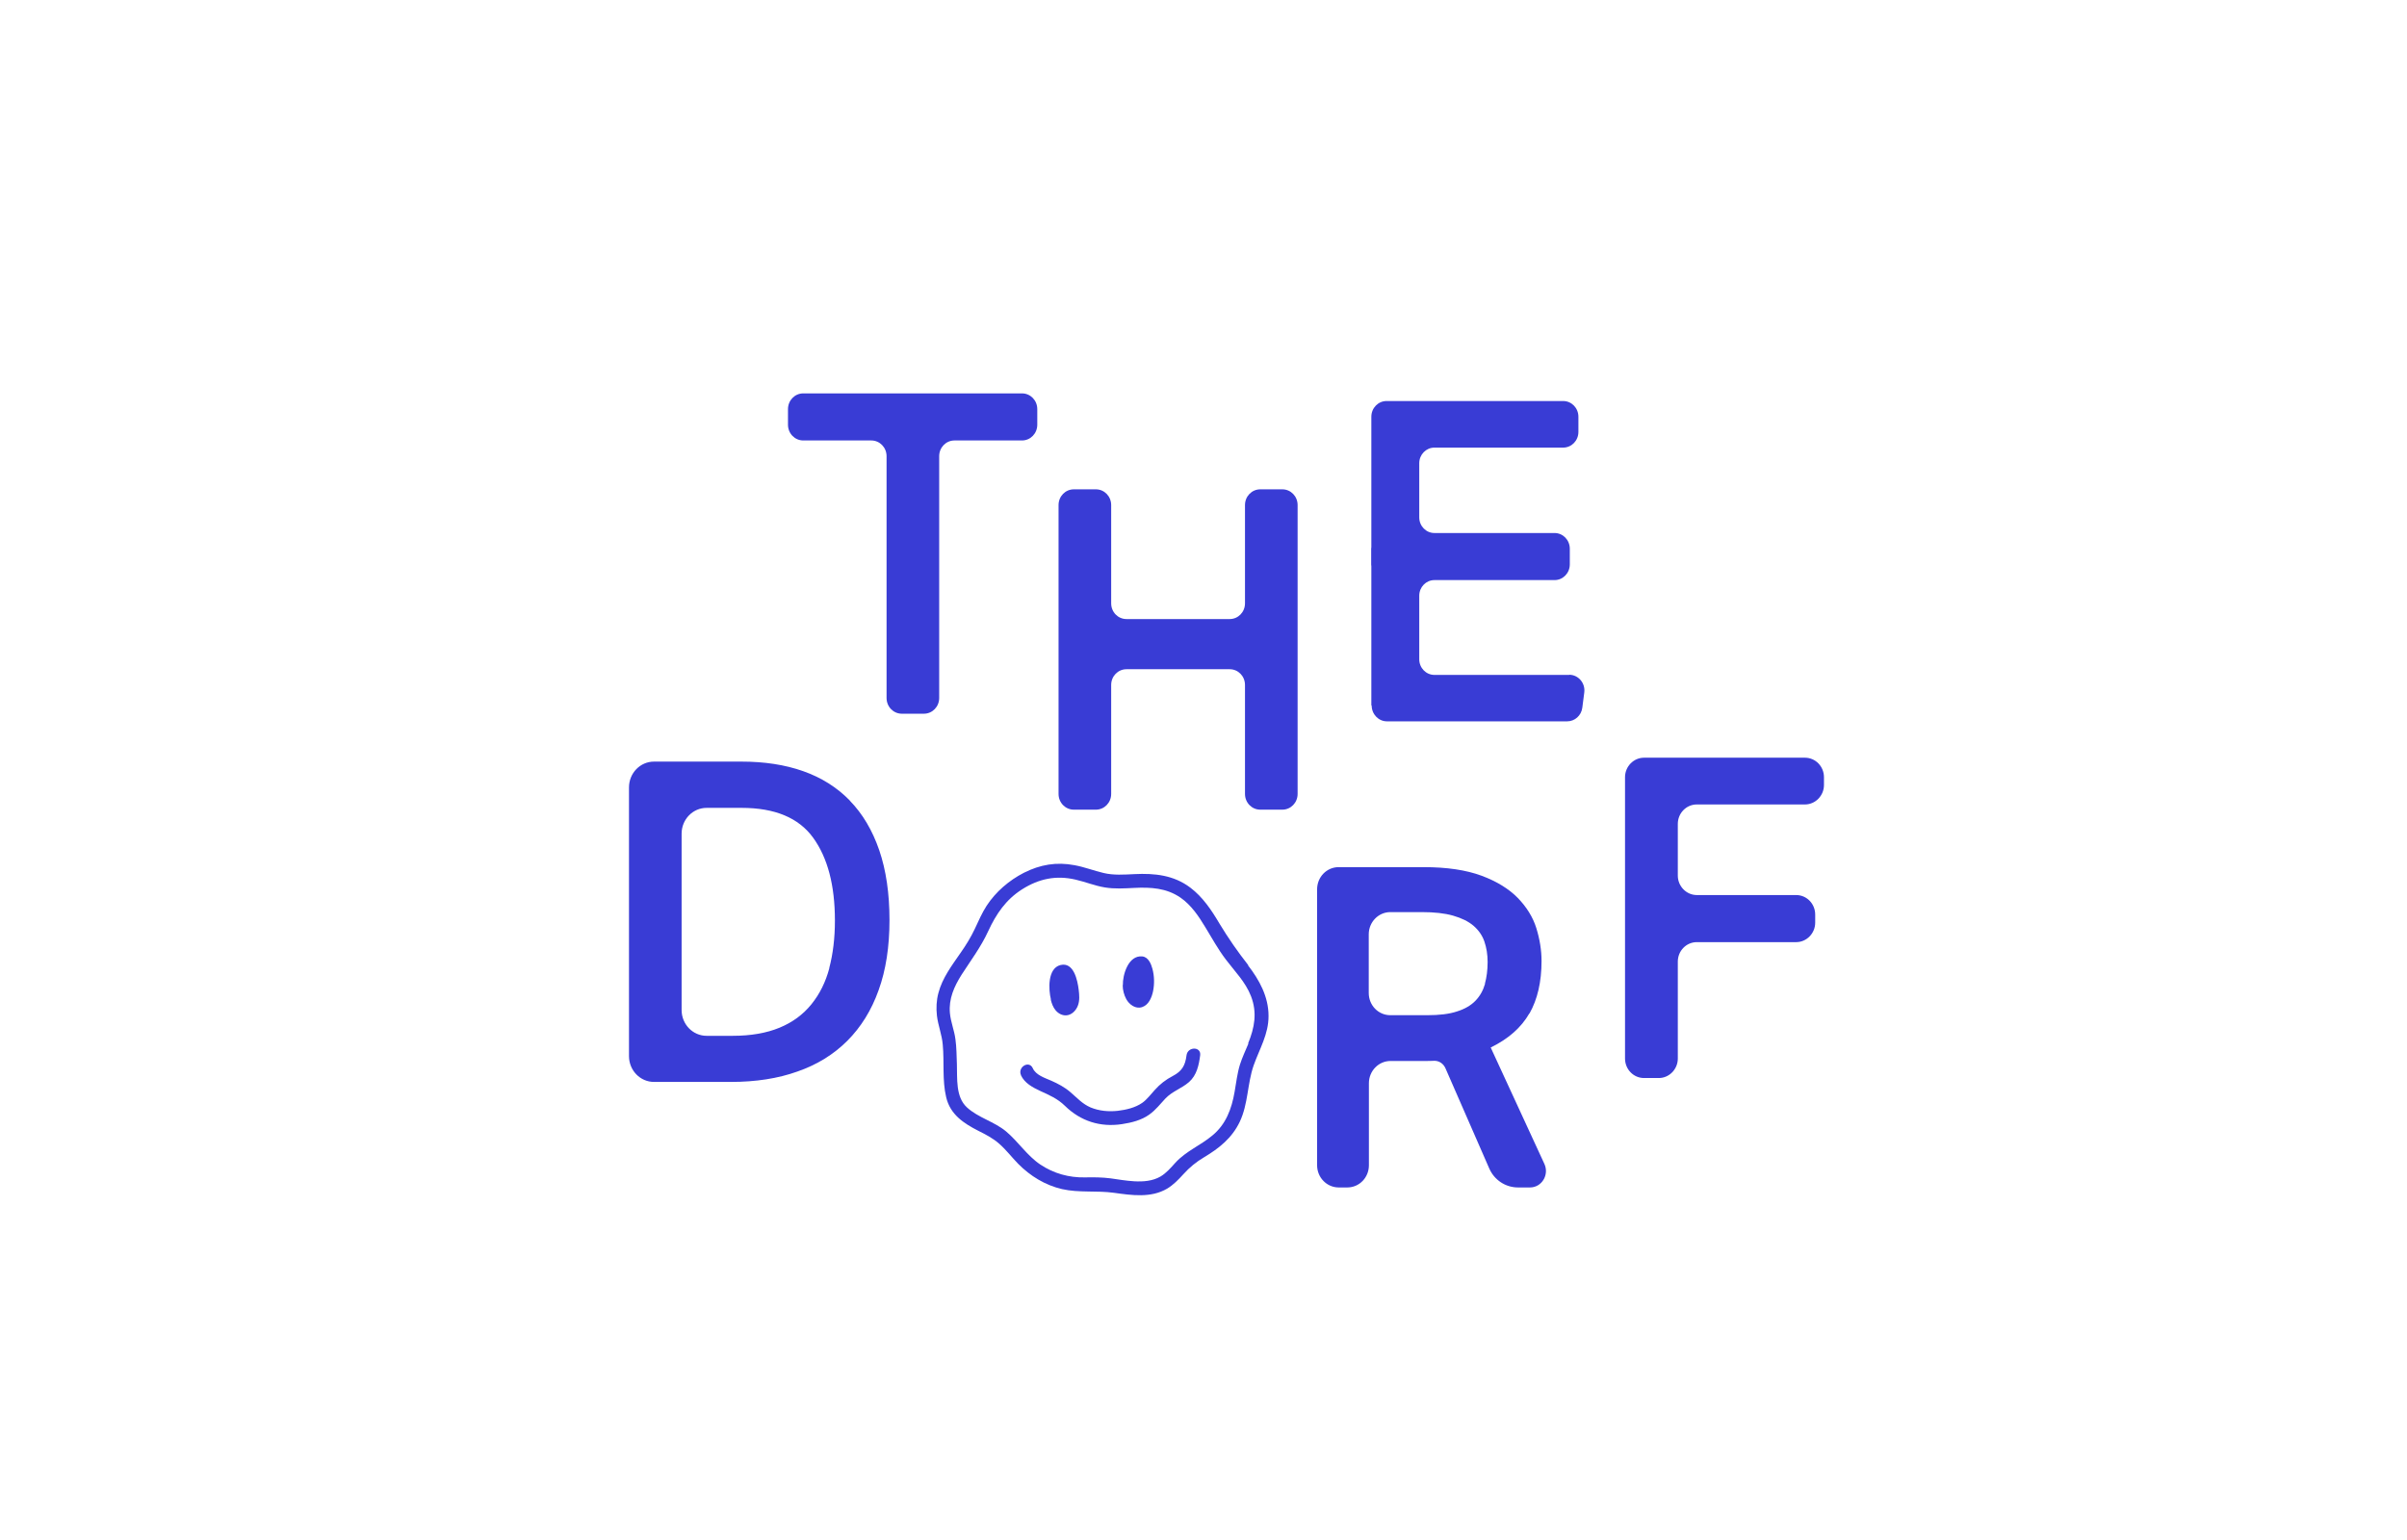 <?xml version="1.0" encoding="UTF-8"?>
<svg id="Ebene_1" data-name="Ebene 1" xmlns="http://www.w3.org/2000/svg" viewBox="0 0 148.21 94.84">
  <defs>
    <style>
      .cls-1 {
        fill: #393cd5;
      }
    </style>
  </defs>
  <g>
    <path class="cls-1" d="m49.47,27.13h4.18c.52,0,.94.43.94.97v14.89c0,.54.42.97.94.97h1.36c.52,0,.94-.43.94-.97v-14.89c0-.54.42-.97.94-.97h4.16c.52,0,.94-.43.94-.97v-.96c0-.54-.42-.97-.94-.97h-13.47c-.52,0-.94.43-.94.97v.96c0,.54.42.97.94.97Z"/>
    <path class="cls-1" d="m75.72,38.13h-6.36c-.52,0-.94-.43-.94-.97v-6.05c0-.54-.42-.97-.94-.97h-1.36c-.52,0-.94.43-.94.97v17.79c0,.54.42.97.94.97h1.36c.52,0,.94-.43.94-.97v-6.71c0-.54.42-.97.94-.97h6.36c.52,0,.94.43.94.97v6.71c0,.54.42.97.94.97h1.36c.52,0,.94-.43.94-.97v-17.79c0-.54-.42-.97-.94-.97h-1.36c-.52,0-.94.43-.94.97v6.05c0,.54-.42.97-.94.97Z"/>
    <path class="cls-1" d="m96.63,41.57h-8.31c-.51,0-.93-.43-.93-.96v-3.92c0-.53.42-.96.93-.96h7.4c.52,0,.94-.43.94-.97v-.96c0-.54-.42-.97-.94-.97h-7.4c-.51,0-.93-.43-.93-.96v-3.34c0-.53.42-.96.93-.96h7.93c.52,0,.94-.43.94-.97v-.93c0-.54-.42-.97-.94-.97h-10.87c-.52,0-.94.43-.94.97v8.02s-.01.07-.01.11v.96s0,.07.01.11v8.58h.02c0,.54.42.98.94.98h11.1c.47,0,.87-.36.93-.84l.12-.93c.08-.58-.36-1.1-.93-1.1Z"/>
    <path class="cls-1" d="m52.33,49.31c-.79-.81-1.74-1.41-2.87-1.81-1.13-.4-2.4-.59-3.81-.59h-5.38c-.85,0-1.54.71-1.54,1.59v16.55c0,.88.69,1.59,1.54,1.59h4.74c1.52,0,2.89-.21,4.09-.64,1.21-.42,2.23-1.05,3.07-1.89.84-.84,1.49-1.88,1.93-3.12.45-1.24.67-2.68.67-4.32s-.21-3.07-.63-4.3c-.42-1.22-1.02-2.24-1.81-3.05Zm-1.26,10.31c-.23.87-.6,1.61-1.11,2.24-.51.63-1.16,1.11-1.96,1.44-.8.33-1.76.5-2.89.5h-1.6c-.85,0-1.54-.71-1.54-1.59v-10.86c0-.88.69-1.59,1.54-1.59h2.16c2.04,0,3.51.61,4.4,1.84.89,1.23,1.34,2.92,1.34,5.1,0,1.09-.12,2.06-.35,2.93Z"/>
    <path class="cls-1" d="m94.18,62.42c.49-.87.74-1.94.74-3.23,0-.66-.11-1.34-.32-2.02-.21-.68-.6-1.3-1.14-1.86-.55-.56-1.29-1.02-2.23-1.37-.94-.35-2.13-.53-3.58-.53h-5.22c-.74,0-1.33.61-1.33,1.37v16.99c0,.76.6,1.37,1.33,1.37h.53c.74,0,1.33-.61,1.33-1.37v-5.05c0-.76.6-1.37,1.33-1.37h2.1c.2,0,.38,0,.56-.01h0c.31-.02.59.16.72.45l2.7,6.18c.31.71,1,1.17,1.77,1.17h.74c.72,0,1.19-.77.89-1.44l-3.31-7.18c1.09-.53,1.88-1.23,2.38-2.1Zm-2.74-1.82c-.12.41-.31.75-.59,1.04-.28.29-.66.51-1.14.66-.48.16-1.09.23-1.83.23h-2.27c-.74,0-1.33-.61-1.33-1.37v-3.61c0-.76.6-1.37,1.33-1.37h1.94c.77,0,1.41.07,1.93.22.52.15.93.35,1.25.62.31.27.54.59.67.97.13.38.2.8.2,1.26,0,.5-.06.95-.17,1.35Z"/>
    <path class="cls-1" d="m112.31,48.34v-.47c0-.66-.52-1.2-1.17-1.2h-9.91c-.64,0-1.17.54-1.17,1.2v17.33c0,.66.52,1.2,1.17,1.2h.91c.64,0,1.17-.54,1.17-1.2v-5.97c0-.66.52-1.2,1.17-1.2h6.12c.64,0,1.17-.54,1.17-1.2v-.5c0-.66-.52-1.2-1.17-1.2h-6.12c-.64,0-1.17-.54-1.17-1.2v-3.18c0-.66.52-1.2,1.17-1.2h6.66c.64,0,1.17-.54,1.17-1.2Z"/>
  </g>
  <g>
    <g>
      <path class="cls-1" d="m76.87,59.46c-.65-.83-1.23-1.66-1.78-2.57-.49-.83-1.03-1.64-1.8-2.22-1.02-.77-2.2-.89-3.43-.83-.64.03-1.29.08-1.91-.07-.6-.14-1.18-.37-1.79-.48-1.11-.21-2.11-.04-3.12.47-.91.47-1.72,1.16-2.29,2.03-.29.45-.5.94-.73,1.43-.25.53-.55,1.01-.88,1.48-.53.77-1.12,1.54-1.36,2.47-.12.45-.14.92-.09,1.38.07.61.31,1.18.36,1.8.1,1.06-.04,2.18.21,3.23.25,1.07,1.08,1.61,1.98,2.07.46.23.91.46,1.3.81.42.37.76.82,1.15,1.22.75.76,1.67,1.32,2.7,1.56,1.06.24,2.14.08,3.21.23,1.09.15,2.27.33,3.27-.26.38-.23.69-.55.99-.88.39-.43.79-.76,1.28-1.05.92-.55,1.72-1.18,2.2-2.19.52-1.1.46-2.33.85-3.46.36-1.02.93-1.94.92-3.06,0-1.18-.57-2.22-1.27-3.12Zm0,4.82c-.18.43-.38.85-.52,1.29-.17.55-.23,1.12-.33,1.68-.18,1.05-.54,2.01-1.37,2.69-.74.62-1.61.95-2.28,1.68-.28.31-.56.64-.92.85-.49.28-1.06.32-1.61.29-.49-.03-.97-.11-1.45-.18-.54-.07-1.05-.07-1.59-.06-.97.02-1.92-.24-2.74-.79-.82-.55-1.36-1.41-2.11-2.04-.73-.61-1.71-.84-2.41-1.48-.71-.65-.59-1.79-.62-2.67-.02-.51-.02-1.02-.09-1.53-.07-.55-.29-1.06-.34-1.61-.08-.88.26-1.63.71-2.35.58-.9,1.2-1.72,1.65-2.7.49-1.06,1.09-1.94,2.08-2.57,1.04-.66,2.1-.88,3.3-.6.61.14,1.19.38,1.8.48.6.1,1.2.06,1.8.03,1.02-.05,1.99,0,2.86.6.65.45,1.11,1.13,1.52,1.81.41.67.79,1.37,1.27,2,.55.73,1.21,1.38,1.55,2.26.39,1.01.22,1.94-.18,2.91Z"/>
      <path class="cls-1" d="m64.7,61.57c.06.24.14.47.3.66s.39.32.64.31c.33-.01.61-.28.73-.6s.09-.65.05-.98c-.07-.57-.3-1.72-1.12-1.52-.81.2-.74,1.52-.59,2.12Z"/>
      <path class="cls-1" d="m69.13,60.68c0,.3.08.6.22.86.18.33.57.63.98.49s.59-.6.67-.98c.09-.45.08-.94-.04-1.38-.08-.3-.25-.72-.62-.76-.87-.09-1.22,1.15-1.2,1.77Z"/>
    </g>
    <path class="cls-1" d="m62.86,66.22c.23.5.73.76,1.2.98.55.25,1.06.47,1.51.91.97.95,2.18,1.33,3.51,1.13.59-.09,1.21-.24,1.7-.6.38-.27.66-.64.98-.98.43-.45.99-.61,1.45-1.01.48-.42.61-1.04.69-1.65.07-.55-.77-.55-.84,0-.08.64-.29.98-.84,1.27-.44.23-.79.5-1.12.87-.25.27-.47.58-.77.79-.43.3-1,.43-1.51.49-.56.06-1.14.01-1.67-.21-.51-.22-.83-.59-1.24-.94-.36-.31-.76-.52-1.19-.71-.39-.17-.94-.34-1.13-.77-.23-.5-.95-.06-.72.44h0Z"/>
  </g>
</svg>